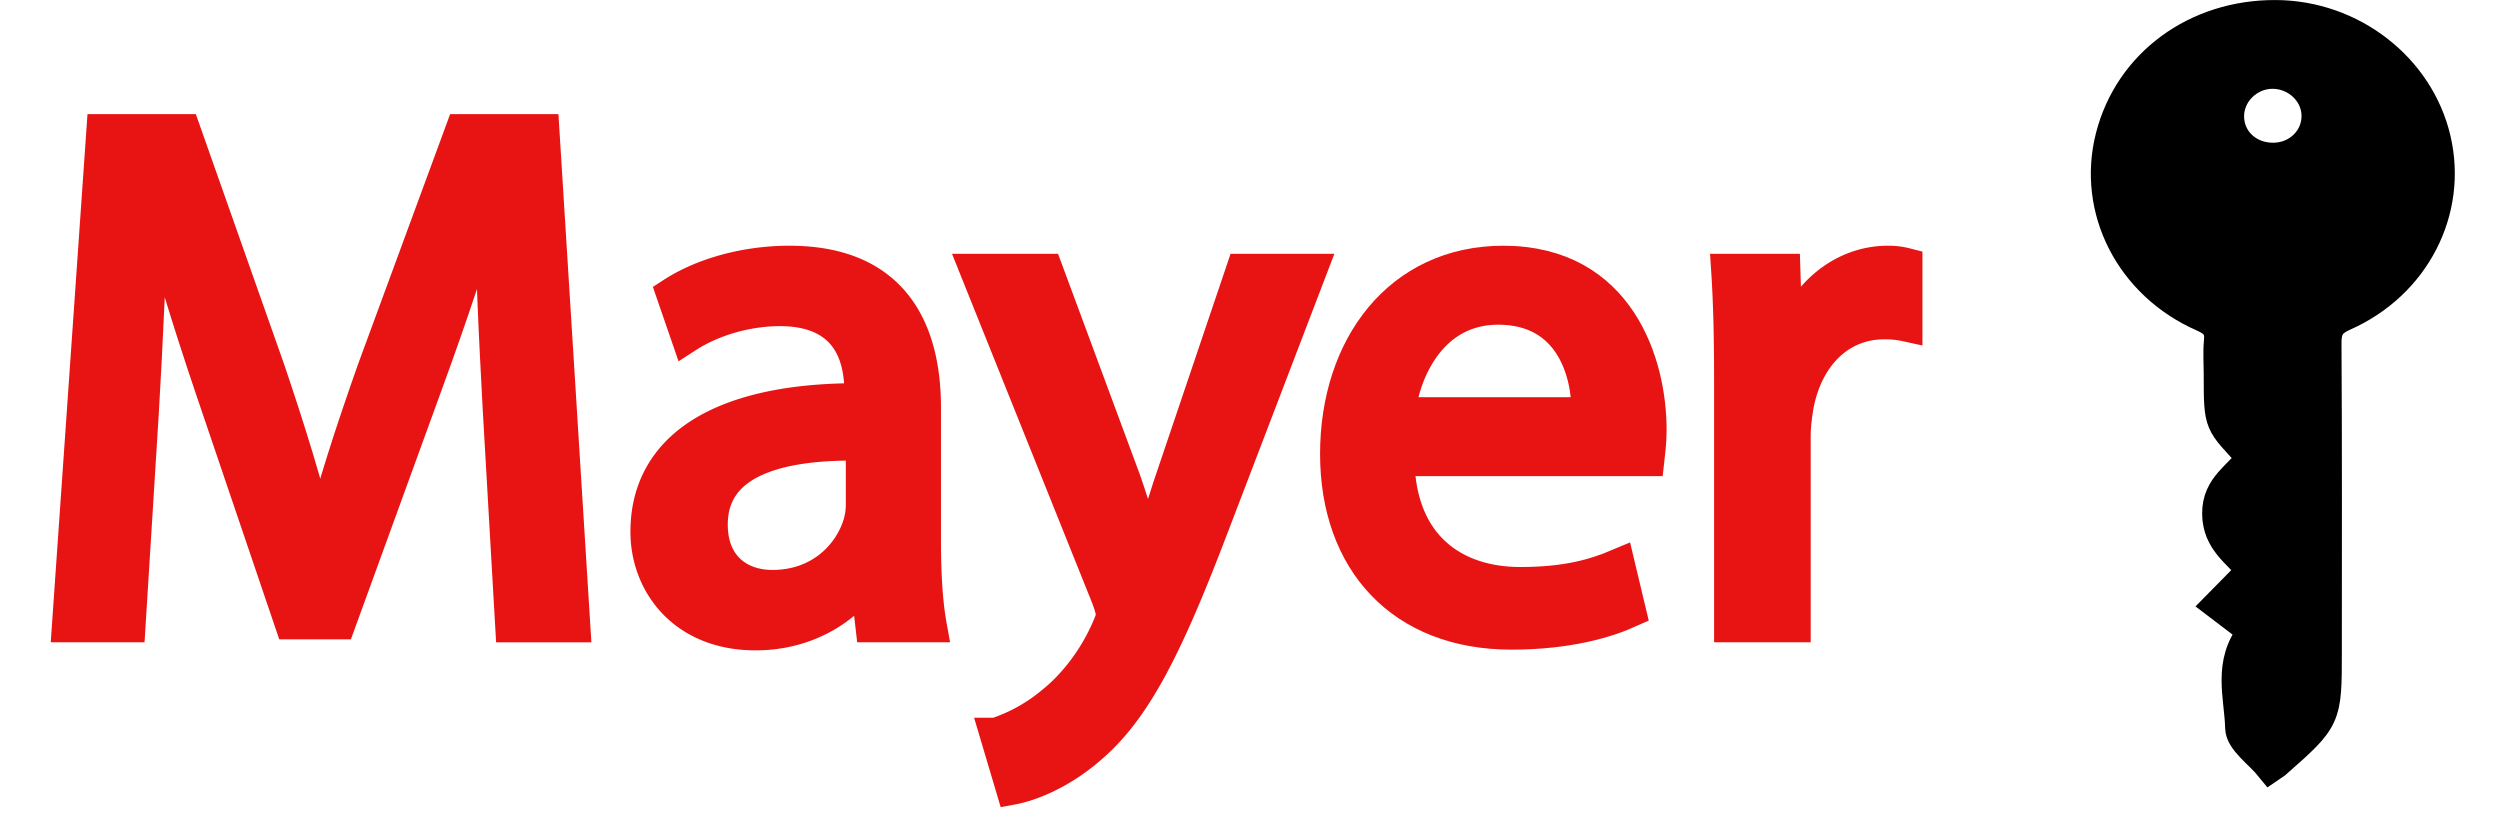 <svg xmlns="http://www.w3.org/2000/svg" viewBox="0 0 2805.71 946.63" width="123" height="40"><defs><style>.cls-1{fill:#e81313;stroke:#e81313;stroke-width:38px;}.cls-1,.cls-2{stroke-miterlimit:10;}.cls-2{stroke:#000;stroke-width:35px;}</style></defs><title>logo_1</title><g id="Слой_2" data-name="Слой 2"><g id="Слой_1-2" data-name="Слой 1"><path class="cls-1" d="M528.43,475.47c-4.28-80.46-9.42-177.19-8.56-249.1H517.3C497.61,294,473.64,365.9,444.54,445.51L342.67,725.43h-56.5L192.87,450.65c-27.39-81.32-50.5-155.79-66.77-224.27h-1.71c-1.71,71.9-6,168.63-11.13,255.09L97.85,728.85h-71L67,151.9h95L260.49,431c24,71,43.66,134.39,58.21,194.31h2.57C335.82,567.06,356.37,503.72,382,431L484.77,151.9h95l36,577H543Z"/><path class="cls-1" d="M962.41,728.85l-6-52.22h-2.57c-23.11,32.53-67.63,61.63-126.69,61.63-83.89,0-126.69-59.06-126.69-119,0-100.15,89-154.94,249.1-154.08v-8.56c0-34.24-9.42-95.87-94.16-95.87-38.52,0-78.75,12-107.86,30.82l-17.12-49.65c34.24-22.26,83.89-36.81,136.11-36.81,126.69,0,157.51,86.46,157.51,169.49V629.55c0,36,1.71,71,6.85,99.3ZM951.28,517.41C869.1,515.7,775.8,530.25,775.8,610.72c0,48.79,32.53,71.9,71,71.9,53.93,0,88.17-34.24,100.15-69.34a78.63,78.63,0,0,0,4.28-24Z"/><path class="cls-1" d="M1166.14,314.54l90.74,244.82c9.42,27.39,19.69,59.92,26.54,84.74h1.71c7.7-24.82,16.26-56.5,26.54-86.46l82.18-243.11h79.61l-113,295.32c-53.93,142.1-90.74,214.86-142.1,259.37-36.81,32.53-73.62,45.37-92.45,48.79l-18.83-63.34A199.28,199.28,0,0,0,1173,817.87c20.54-16.26,46.22-45.37,63.34-83.89,3.42-7.7,6-13.7,6-18s-1.71-10.27-5.14-19.69L1084,314.54Z"/><path class="cls-1" d="M1575.31,535.39c1.71,101.87,66.77,143.81,142.1,143.81,53.93,0,86.46-9.42,114.71-21.4L1845,711.73c-26.54,12-71.9,25.68-137.82,25.68-127.55,0-203.73-83.89-203.73-208.87S1577,305.12,1697.72,305.12c135.25,0,171.2,119,171.2,195.17,0,15.41-1.71,27.39-2.57,35.1Zm220.85-53.93c.86-47.94-19.69-122.41-104.43-122.41-76.18,0-109.57,70.19-115.56,122.41Z"/><path class="cls-1" d="M1962.22,443.8c0-48.79-.86-90.74-3.42-129.26h65.91l2.57,81.32h3.42c18.83-55.64,64.2-90.74,114.71-90.74a81.46,81.46,0,0,1,21.4,2.57v71a113.2,113.2,0,0,0-25.68-2.57c-53.07,0-90.74,40.23-101,96.73-1.71,10.27-3.42,22.26-3.42,35.1V728.85h-74.47Z"/><path class="cls-2" d="M2555.76,847.5C2555,811.25,2540.53,772,2570.68,735l-40.5-30.81,39.34-39.92c-17.39-21.09-40-33.79-40.53-65.86-.51-33.21,26.4-44.76,40-65.83-38.17-41.81-38.17-35.86-38.17-97.13,0-12.7-1-25.48.25-38.07,1.43-14.6-3.75-22-18.49-28.47-84.93-37.12-129.41-124.87-107.78-209.6,21.78-85.35,99.24-142.33,192.7-141.76,88.38.55,166.43,61.07,186,144.23,19.68,83.64-24,169.45-106.83,206.08-16.47,7.28-20.53,15.74-20.43,32,.75,119.5.41,239,.41,358.52,0,78.4,0,78.4-60.23,131.28-.57.5-1.27.88-5.42,3.68C2578.16,877.47,2556.08,862.69,2555.76,847.5Zm37.65-761.61c-28.16,0-51.6,23.69-50.57,51.2,1,27.11,23.53,47.14,52.34,46.59,28.06-.54,50-22.41,49.54-49.42C2644.29,107.76,2621.14,85.93,2593.41,85.89Z"/></g></g></svg>